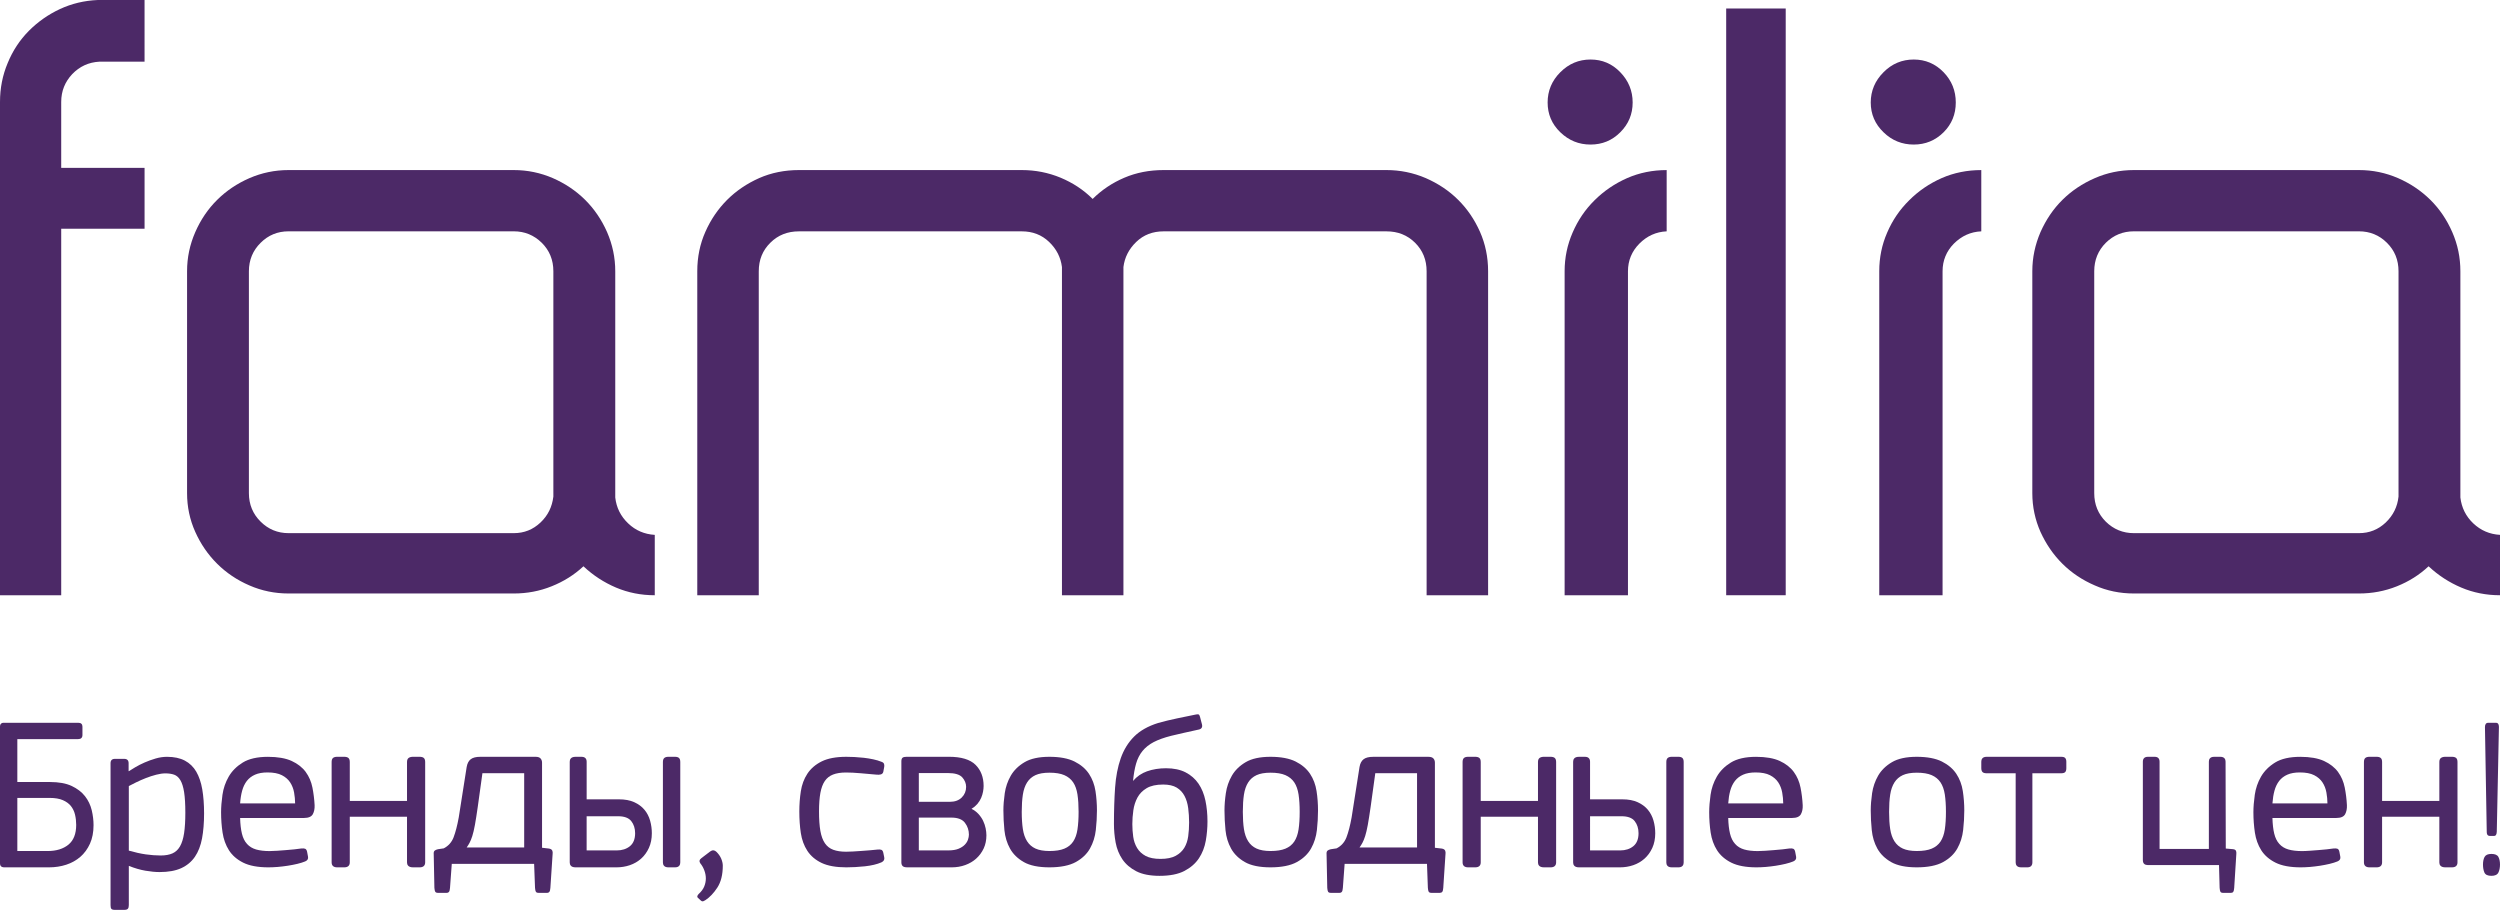 <?xml version="1.0" encoding="utf-8"?>
<!-- Generator: Adobe Illustrator 21.1.0, SVG Export Plug-In . SVG Version: 6.00 Build 0)  -->
<svg version="1.1" id="Layer_1" xmlns="http://www.w3.org/2000/svg" xmlns:xlink="http://www.w3.org/1999/xlink" x="0px" y="0px"
	 viewBox="0 0 225 82" style="enable-background:new 0 0 225 82;" xml:space="preserve">
<style type="text/css">
	.st0{fill:#4C2967;}
</style>
<g>
	<path class="st0" d="M8.802,0C7.576,0.054,6.447,0.327,5.393,0.816C4.354,1.3,3.416,1.955,2.598,2.775
		c-0.81,0.82-1.454,1.788-1.905,2.897C0.228,6.771,0,7.944,0,9.176v44.396h5.509V20.587h7.502v-5.479H5.509V9.176
		c0-0.982,0.339-1.811,0.992-2.507c0.667-0.692,1.48-1.068,2.452-1.119h4.057V0H8.953H8.802z"/>
	<path class="st0" d="M49.803,44.385v0.157v0.149c-0.112,0.92-0.484,1.702-1.163,2.339c-0.674,0.636-1.467,0.953-2.4,0.953H25.969
		c-0.981,0-1.82-0.348-2.509-1.032c-0.698-0.689-1.059-1.544-1.059-2.567V24.414c0-1.021,0.36-1.875,1.059-2.564
		c0.688-0.687,1.527-1.031,2.509-1.031H46.24c0.981,0,1.815,0.344,2.518,1.031c0.696,0.689,1.045,1.543,1.045,2.564V44.385z
		 M55.373,44.774v-0.389V24.414c0-1.226-0.247-2.398-0.734-3.521c-0.495-1.122-1.155-2.09-1.98-2.909
		c-0.823-0.816-1.792-1.465-2.895-1.95c-1.113-0.481-2.284-0.728-3.524-0.728H25.969c-1.239,0-2.412,0.247-3.523,0.728
		c-1.112,0.486-2.074,1.135-2.896,1.95c-0.83,0.819-1.485,1.787-1.977,2.909c-0.491,1.123-0.737,2.295-0.737,3.521v19.971
		c0,1.226,0.246,2.395,0.737,3.484c0.492,1.096,1.146,2.051,1.977,2.874c0.822,0.815,1.784,1.466,2.896,1.945
		c1.111,0.486,2.284,0.726,3.523,0.726H46.24c1.191,0,2.32-0.21,3.406-0.647c1.084-0.432,2.04-1.031,2.865-1.801
		c0.871,0.822,1.856,1.458,2.933,1.916c1.092,0.46,2.244,0.69,3.485,0.69v-5.434c-0.923-0.054-1.729-0.395-2.393-1.032
		C55.863,46.467,55.476,45.689,55.373,44.774z"/>
	<path class="st0" d="M131.234,17.986c-0.818-0.819-1.796-1.466-2.916-1.957c-1.128-0.483-2.311-0.723-3.542-0.723h-20.052
		c-1.285,0-2.465,0.233-3.532,0.688c-1.081,0.462-2.031,1.093-2.853,1.911c-0.82-0.819-1.781-1.449-2.883-1.911
		c-1.1-0.455-2.261-0.688-3.499-0.688h-20.05c-1.281,0-2.485,0.24-3.582,0.723c-1.099,0.491-2.062,1.138-2.882,1.957
		c-0.815,0.816-1.471,1.772-1.955,2.869c-0.49,1.097-0.733,2.286-0.733,3.556v29.161h5.534V24.411c0-1.02,0.341-1.871,1.04-2.562
		c0.692-0.692,1.549-1.028,2.579-1.028h20.05c0.981,0,1.795,0.314,2.464,0.955c0.665,0.637,1.044,1.39,1.154,2.257v0.378v29.161
		h5.533V24.411v-0.378c0.107-0.867,0.489-1.62,1.15-2.257c0.66-0.641,1.49-0.955,2.465-0.955h20.052c1.03,0,1.885,0.337,2.582,1.028
		c0.694,0.691,1.037,1.541,1.037,2.562v29.161h5.534V24.411c0-1.27-0.249-2.459-0.734-3.556
		C132.705,19.758,132.059,18.802,131.234,17.986z"/>
	<path class="st0" d="M143.148,13.01c1.052,0,1.942-0.367,2.675-1.104c0.741-0.736,1.116-1.63,1.116-2.684
		c0-1.046-0.375-1.961-1.116-2.723c-0.733-0.764-1.623-1.142-2.675-1.142c-1.055,0-1.954,0.378-2.718,1.142
		c-0.764,0.762-1.144,1.677-1.144,2.723c0,1.054,0.38,1.949,1.144,2.684C141.194,12.643,142.093,13.01,143.148,13.01z"/>
	<path class="st0" d="M143.51,18.025c-0.852,0.842-1.5,1.807-1.974,2.905c-0.479,1.1-0.72,2.262-0.72,3.481v29.161h5.701V24.411
		c0-0.964,0.347-1.8,1.03-2.488c0.688-0.689,1.499-1.059,2.453-1.102v-5.514c-1.266,0-2.453,0.24-3.558,0.723
		C145.332,16.521,144.358,17.183,143.51,18.025z"/>
	<path class="st0" d="M172.234,13.01c1.051,0,1.944-0.367,2.688-1.104c0.738-0.736,1.098-1.63,1.098-2.684
		c0-1.046-0.36-1.961-1.098-2.723c-0.744-0.764-1.637-1.142-2.688-1.142c-1.049,0-1.959,0.378-2.715,1.142
		c-0.764,0.762-1.152,1.677-1.152,2.723c0,1.054,0.388,1.949,1.152,2.684C170.275,12.643,171.185,13.01,172.234,13.01z"/>
	<path class="st0" d="M171.828,18.025c-0.857,0.842-1.509,1.807-1.981,2.905c-0.48,1.1-0.714,2.262-0.714,3.481v29.161h5.698V24.411
		c0-0.964,0.343-1.8,1.021-2.488c0.696-0.689,1.501-1.059,2.464-1.102v-5.514c-1.271,0-2.464,0.24-3.566,0.723
		C173.642,16.521,172.671,17.183,171.828,18.025z"/>
	<path class="st0" d="M215.867,44.385v0.157v0.149c-0.096,0.92-0.487,1.702-1.156,2.339c-0.674,0.636-1.473,0.953-2.402,0.953
		h-20.261c-0.985,0-1.827-0.348-2.523-1.032c-0.69-0.689-1.044-1.544-1.044-2.567V24.414c0-1.021,0.354-1.875,1.044-2.564
		c0.696-0.687,1.538-1.031,2.523-1.031h20.261c0.977,0,1.824,0.344,2.513,1.031c0.697,0.689,1.045,1.543,1.045,2.564V44.385z
		 M222.597,47.105c-0.673-0.638-1.055-1.416-1.163-2.331v-0.389V24.414c0-1.226-0.238-2.398-0.73-3.521
		c-0.489-1.122-1.146-2.09-1.974-2.909c-0.828-0.816-1.791-1.465-2.899-1.95c-1.113-0.481-2.278-0.728-3.522-0.728h-20.261
		c-1.248,0-2.421,0.247-3.517,0.728c-1.114,0.486-2.086,1.135-2.909,1.95c-0.829,0.819-1.48,1.787-1.98,2.909
		c-0.482,1.123-0.734,2.295-0.734,3.521v19.971c0,1.226,0.252,2.395,0.734,3.484c0.5,1.096,1.151,2.051,1.98,2.874
		c0.823,0.815,1.795,1.466,2.909,1.945c1.096,0.486,2.269,0.726,3.517,0.726h20.261c1.187,0,2.317-0.21,3.411-0.647
		c1.079-0.432,2.033-1.031,2.853-1.801c0.875,0.822,1.86,1.458,2.943,1.916c1.081,0.46,2.251,0.69,3.484,0.69v-5.434
		C224.07,48.083,223.271,47.742,222.597,47.105z"/>
	<path class="st0" d="M155.357,53.571h5.357V0.765h-5.357V53.571z"/>
</g>
<g>
	<path class="st0" d="M1.56,76.592h2.736c0.771,0,1.398-0.193,1.864-0.574c0.463-0.379,0.698-0.977,0.698-1.776
		c0-0.319-0.035-0.63-0.105-0.924c-0.069-0.291-0.193-0.55-0.368-0.772c-0.175-0.221-0.42-0.399-0.727-0.532
		C5.349,71.88,4.95,71.812,4.47,71.812H1.56V76.592z M4.421,78.061H0.386C0.067,78.061,0,77.869,0,77.708V65.404
		c0-0.273,0.154-0.343,0.284-0.353l6.769,0c0.24,0,0.367,0.121,0.367,0.349v0.751c0,0.242-0.133,0.369-0.386,0.369H1.56v3.862h2.946
		c0.785,0,1.439,0.119,1.944,0.355c0.504,0.237,0.908,0.546,1.2,0.92c0.291,0.374,0.494,0.796,0.604,1.255
		c0.11,0.456,0.165,0.914,0.165,1.357c0,0.628-0.108,1.186-0.32,1.658c-0.213,0.472-0.504,0.871-0.866,1.186
		c-0.361,0.315-0.789,0.553-1.272,0.711C5.478,77.982,4.96,78.061,4.421,78.061z"/>
	<path class="st0" d="M11.595,76.556c0.55,0.158,1.061,0.271,1.519,0.337c0.466,0.066,0.919,0.101,1.347,0.101
		c0.423,0,0.78-0.064,1.063-0.19c0.279-0.125,0.507-0.338,0.677-0.634c0.171-0.299,0.295-0.699,0.368-1.188
		c0.073-0.49,0.111-1.108,0.111-1.837c0-0.768-0.038-1.392-0.111-1.857c-0.073-0.461-0.186-0.822-0.337-1.074
		c-0.149-0.248-0.336-0.413-0.555-0.492c-0.223-0.079-0.49-0.119-0.793-0.119c-0.238,0-0.517,0.04-0.828,0.121
		c-0.313,0.081-0.626,0.183-0.934,0.304c-0.305,0.12-0.6,0.25-0.875,0.385c-0.259,0.127-0.478,0.24-0.653,0.333V76.556z
		 M11.183,81.888h-0.842c-0.167,0-0.271-0.033-0.322-0.098c-0.048-0.062-0.07-0.171-0.07-0.332V68.686
		c0-0.255,0.135-0.389,0.392-0.389h0.842c0.257,0,0.392,0.134,0.392,0.389v0.71l0.018,0.013c0.147-0.093,0.34-0.212,0.574-0.353
		c0.249-0.149,0.532-0.294,0.843-0.43c0.312-0.136,0.643-0.257,0.986-0.358c0.345-0.103,0.693-0.155,1.033-0.155
		c0.637,0,1.177,0.115,1.607,0.342c0.429,0.226,0.775,0.561,1.027,0.993c0.25,0.43,0.433,0.966,0.541,1.592
		c0.107,0.626,0.163,1.355,0.163,2.167c0,0.84-0.062,1.597-0.183,2.249c-0.122,0.655-0.34,1.213-0.644,1.657
		c-0.306,0.445-0.721,0.79-1.23,1.022c-0.509,0.233-1.165,0.35-1.947,0.35c-0.378,0-0.81-0.041-1.282-0.123
		c-0.462-0.08-0.962-0.225-1.487-0.434v3.53c0,0.147-0.026,0.252-0.081,0.322C11.457,81.853,11.349,81.888,11.183,81.888z"/>
	<path class="st0" d="M21.611,72.304h4.95c-0.003-0.321-0.033-0.649-0.092-0.976c-0.06-0.337-0.18-0.645-0.354-0.911
		c-0.174-0.266-0.424-0.485-0.745-0.649c-0.321-0.165-0.757-0.249-1.295-0.249c-0.444,0-0.822,0.068-1.123,0.201
		c-0.301,0.132-0.547,0.322-0.734,0.562c-0.188,0.243-0.331,0.539-0.425,0.884C21.701,71.501,21.64,71.884,21.611,72.304z
		 M24.157,78.061c-0.948,0-1.713-0.143-2.272-0.424c-0.56-0.28-0.991-0.658-1.281-1.117c-0.29-0.458-0.483-0.99-0.572-1.584
		c-0.089-0.589-0.134-1.205-0.134-1.829c0-0.467,0.042-0.997,0.124-1.575c0.082-0.58,0.271-1.13,0.56-1.632
		c0.29-0.505,0.717-0.933,1.269-1.273c0.553-0.34,1.315-0.513,2.265-0.513c0.879,0,1.598,0.126,2.137,0.374
		c0.539,0.249,0.963,0.582,1.261,0.989c0.297,0.406,0.5,0.877,0.604,1.401c0.102,0.518,0.168,1.051,0.197,1.585
		c0.013,0.318-0.041,0.59-0.16,0.811c-0.124,0.228-0.39,0.343-0.789,0.343h-5.755c0.014,0.557,0.07,1.033,0.162,1.413
		c0.094,0.386,0.249,0.699,0.464,0.931c0.213,0.233,0.486,0.398,0.813,0.492c0.33,0.095,0.738,0.144,1.212,0.144
		c0.203,0,0.437-0.009,0.696-0.029l0.781-0.059c0.263-0.02,0.516-0.042,0.749-0.067c0.238-0.026,0.449-0.052,0.626-0.079
		c0.152-0.014,0.259-0.006,0.34,0.022c0.089,0.032,0.151,0.121,0.182,0.265l0.082,0.437c0.045,0.201-0.041,0.354-0.252,0.44
		c-0.195,0.08-0.431,0.154-0.705,0.22c-0.274,0.065-0.566,0.122-0.868,0.169c-0.303,0.046-0.608,0.083-0.908,0.109
		C24.68,78.048,24.402,78.061,24.157,78.061z"/>
	<path class="st0" d="M37.768,78.061H37.17c-0.445,0-0.539-0.244-0.539-0.447v-4.109H31.48v4.109c0,0.293-0.172,0.447-0.497,0.447
		h-0.639c-0.325,0-0.497-0.155-0.497-0.447V68.58c0-0.175,0.043-0.299,0.13-0.368c0.083-0.066,0.206-0.101,0.367-0.101h0.639
		c0.161,0,0.285,0.034,0.368,0.101c0.086,0.07,0.129,0.194,0.129,0.369v3.5h5.151v-3.5c0-0.177,0.051-0.302,0.153-0.371
		c0.096-0.066,0.226-0.099,0.386-0.099h0.598c0.161,0,0.285,0.034,0.368,0.101c0.085,0.07,0.129,0.193,0.129,0.368v9.034
		C38.265,77.907,38.093,78.061,37.768,78.061z"/>
	<path class="st0" d="M42.001,76.272h5.175v-6.686h-3.758l-0.422,3.046c-0.094,0.656-0.179,1.197-0.254,1.611
		c-0.075,0.41-0.154,0.746-0.235,0.999c-0.081,0.254-0.165,0.46-0.247,0.611C42.191,75.987,42.103,76.127,42.001,76.272z
		 M49.23,80.357h-0.751c-0.124,0-0.207-0.033-0.249-0.097c-0.038-0.059-0.064-0.174-0.078-0.353l-0.081-2.159H40.66l-0.159,2.158
		c-0.014,0.181-0.044,0.297-0.09,0.356c-0.05,0.063-0.122,0.095-0.217,0.095h-0.771c-0.124,0-0.207-0.033-0.25-0.097
		c-0.038-0.059-0.063-0.174-0.078-0.353l-0.06-3.023c-0.015-0.156,0.013-0.263,0.085-0.326c0.066-0.057,0.165-0.1,0.293-0.127
		l0.523-0.078c0.418-0.216,0.717-0.551,0.887-0.994c0.174-0.453,0.331-1.057,0.465-1.797L42,69.03
		c0.055-0.323,0.18-0.56,0.371-0.703c0.189-0.143,0.475-0.214,0.848-0.214h4.995c0.202,0,0.35,0.051,0.439,0.151
		c0.087,0.099,0.131,0.226,0.131,0.379v7.655l0.632,0.074c0.153,0.029,0.248,0.091,0.288,0.182c0.036,0.087,0.048,0.18,0.033,0.279
		l-0.203,3.073c-0.014,0.18-0.043,0.297-0.09,0.356C49.397,80.325,49.325,80.357,49.23,80.357z"/>
	<path class="st0" d="M52.799,76.538h2.71c0.475,0,0.875-0.129,1.187-0.383c0.309-0.253,0.465-0.644,0.465-1.165
		c0-0.43-0.117-0.797-0.347-1.089c-0.229-0.291-0.623-0.438-1.172-0.438h-2.845V76.538z M55.49,78.061h-3.693
		c-0.431,0-0.521-0.244-0.521-0.447v-9.055c0-0.204,0.09-0.447,0.521-0.447h0.539c0.303,0,0.463,0.154,0.463,0.445v3.382h2.903
		c0.541,0,1.006,0.087,1.382,0.258c0.376,0.171,0.685,0.401,0.918,0.682c0.234,0.281,0.405,0.61,0.509,0.981
		c0.103,0.369,0.155,0.749,0.155,1.13c0,0.493-0.088,0.937-0.263,1.319c-0.175,0.384-0.412,0.71-0.703,0.969
		c-0.291,0.26-0.632,0.458-1.014,0.588C56.305,77.996,55.903,78.061,55.49,78.061z M60.755,78.061h-0.604
		c-0.404,0-0.489-0.244-0.489-0.447V68.58c0-0.175,0.045-0.3,0.134-0.369c0.085-0.066,0.204-0.099,0.355-0.099h0.604
		c0.152,0,0.269,0.034,0.348,0.1c0.081,0.069,0.122,0.193,0.122,0.368v9.034C61.224,77.817,61.143,78.061,60.755,78.061z"/>
	<path class="st0" d="M63.233,81.122c-0.059,0-0.116-0.028-0.171-0.085l-0.235-0.219c-0.064-0.048-0.087-0.116-0.061-0.187
		c0.022-0.06,0.062-0.119,0.119-0.176c0.233-0.211,0.399-0.436,0.495-0.67c0.096-0.235,0.146-0.479,0.146-0.728
		c0-0.233-0.046-0.476-0.136-0.719c-0.091-0.242-0.208-0.452-0.35-0.621c-0.065-0.089-0.091-0.175-0.079-0.253
		c0.014-0.085,0.069-0.162,0.167-0.231l0.79-0.602c0.1-0.073,0.198-0.107,0.294-0.1c0.095,0.008,0.181,0.05,0.254,0.123
		c0.199,0.19,0.349,0.402,0.444,0.627c0.094,0.226,0.142,0.438,0.142,0.63c0,0.809-0.165,1.472-0.492,1.974
		c-0.325,0.499-0.691,0.882-1.089,1.138c-0.042,0.028-0.095,0.055-0.165,0.084C63.281,81.118,63.257,81.122,63.233,81.122z"/>
	<path class="st0" d="M76.166,78.061c-0.918,0-1.664-0.133-2.216-0.395c-0.553-0.263-0.986-0.63-1.287-1.09
		c-0.3-0.459-0.498-0.997-0.588-1.598c-0.09-0.597-0.136-1.249-0.136-1.941c0-0.626,0.046-1.239,0.136-1.823
		c0.09-0.589,0.288-1.12,0.588-1.578c0.301-0.46,0.734-0.834,1.287-1.109c0.552-0.275,1.298-0.415,2.216-0.415
		c0.207,0,0.446,0.006,0.73,0.019c0.277,0.014,0.562,0.037,0.846,0.069c0.285,0.033,0.57,0.079,0.848,0.138
		c0.277,0.059,0.531,0.134,0.756,0.227c0.123,0.043,0.199,0.112,0.223,0.204c0.022,0.082,0.026,0.167,0.011,0.251l-0.084,0.45
		c-0.032,0.122-0.109,0.198-0.229,0.228c-0.109,0.028-0.229,0.036-0.36,0.021c-0.43-0.039-0.905-0.08-1.425-0.126
		c-0.518-0.046-0.968-0.069-1.338-0.069c-0.463,0-0.857,0.062-1.169,0.183c-0.309,0.119-0.558,0.315-0.739,0.58
		c-0.184,0.267-0.318,0.626-0.4,1.069c-0.082,0.445-0.124,1.005-0.124,1.664c0,0.711,0.042,1.307,0.124,1.771
		c0.082,0.462,0.221,0.835,0.411,1.108c0.188,0.271,0.44,0.466,0.749,0.58c0.313,0.115,0.699,0.174,1.15,0.174
		c0.165,0,0.37-0.007,0.611-0.02c0.235-0.013,0.487-0.029,0.748-0.049c0.256-0.02,0.516-0.04,0.78-0.059
		c0.265-0.02,0.502-0.042,0.706-0.068c0.135-0.014,0.239-0.007,0.322,0.021c0.091,0.032,0.153,0.12,0.184,0.265l0.084,0.411
		c0.046,0.202-0.039,0.356-0.252,0.456c-0.393,0.171-0.891,0.29-1.482,0.355C77.255,78.029,76.69,78.061,76.166,78.061z"/>
	<path class="st0" d="M82.695,72.162h2.813c0.437,0,0.79-0.131,1.051-0.389c0.26-0.259,0.392-0.58,0.392-0.954
		c0-0.309-0.117-0.598-0.346-0.856c-0.229-0.257-0.663-0.388-1.291-0.388h-2.62V72.162z M82.695,76.537h2.639
		c0.379,0,0.692-0.049,0.93-0.147c0.238-0.098,0.428-0.22,0.565-0.363c0.137-0.141,0.234-0.296,0.289-0.457
		c0.056-0.162,0.084-0.317,0.084-0.458c0-0.39-0.12-0.747-0.358-1.06c-0.234-0.311-0.646-0.468-1.221-0.468h-2.929V76.537z
		 M85.656,78.061h-3.989c-0.207,0-0.346-0.036-0.425-0.112c-0.079-0.076-0.119-0.188-0.119-0.335v-9.095
		c0-0.165,0.037-0.272,0.114-0.329c0.073-0.052,0.188-0.079,0.354-0.079h3.825c1.092,0,1.892,0.242,2.377,0.719
		c0.485,0.479,0.732,1.12,0.732,1.91c0,0.151-0.017,0.32-0.05,0.503c-0.033,0.184-0.09,0.374-0.17,0.565
		c-0.08,0.191-0.198,0.379-0.35,0.557c-0.138,0.16-0.312,0.306-0.519,0.431c0.242,0.12,0.448,0.271,0.615,0.453
		c0.182,0.198,0.327,0.409,0.432,0.63c0.104,0.218,0.179,0.444,0.225,0.669c0.045,0.227,0.069,0.437,0.069,0.628
		c0,0.437-0.083,0.836-0.246,1.186c-0.164,0.349-0.389,0.654-0.669,0.907c-0.28,0.253-0.613,0.45-0.991,0.586
		C86.493,77.992,86.084,78.061,85.656,78.061z"/>
	<path class="st0" d="M94.455,69.542c-0.519,0-0.944,0.074-1.262,0.22c-0.317,0.146-0.57,0.366-0.754,0.657
		c-0.186,0.292-0.314,0.661-0.381,1.095c-0.067,0.436-0.101,0.958-0.101,1.553c0,0.594,0.034,1.116,0.101,1.552
		c0.067,0.435,0.194,0.803,0.381,1.095c0.184,0.291,0.437,0.511,0.754,0.656c0.317,0.146,0.741,0.221,1.262,0.221
		c0.547,0,0.996-0.071,1.335-0.212c0.337-0.138,0.604-0.353,0.794-0.636c0.192-0.286,0.323-0.654,0.389-1.095
		c0.068-0.444,0.101-0.976,0.101-1.582c0-0.592-0.033-1.119-0.101-1.563c-0.067-0.44-0.198-0.807-0.389-1.094
		c-0.191-0.283-0.459-0.501-0.795-0.647C95.45,69.616,95.001,69.542,94.455,69.542z M94.445,78.061c-0.977,0-1.751-0.16-2.304-0.475
		c-0.552-0.314-0.969-0.724-1.242-1.218c-0.272-0.49-0.44-1.048-0.502-1.656c-0.06-0.603-0.091-1.199-0.091-1.772
		c0-0.47,0.041-0.991,0.122-1.55c0.082-0.562,0.264-1.092,0.542-1.577c0.28-0.485,0.697-0.895,1.242-1.216
		c0.545-0.323,1.296-0.485,2.233-0.485c0.935,0,1.695,0.143,2.259,0.424c0.565,0.283,1.004,0.656,1.304,1.109
		c0.299,0.452,0.496,0.974,0.585,1.55c0.088,0.574,0.132,1.16,0.132,1.745c0,0.571-0.034,1.164-0.102,1.763
		c-0.067,0.602-0.243,1.159-0.521,1.656c-0.28,0.5-0.712,0.913-1.285,1.228C96.245,77.901,95.447,78.061,94.445,78.061z"/>
	<path class="st0" d="M104.688,70.608c-0.625,0-1.127,0.111-1.49,0.328c-0.365,0.217-0.643,0.501-0.827,0.842
		c-0.186,0.346-0.311,0.732-0.37,1.15c-0.061,0.42-0.091,0.835-0.091,1.238c0,0.387,0.027,0.773,0.08,1.148
		c0.053,0.371,0.171,0.709,0.35,1.006c0.177,0.295,0.435,0.535,0.765,0.713c0.33,0.177,0.78,0.268,1.339,0.268
		c0.572,0,1.033-0.094,1.369-0.278c0.337-0.184,0.597-0.427,0.776-0.723c0.178-0.297,0.296-0.646,0.349-1.036
		c0.054-0.394,0.081-0.811,0.081-1.24c0-0.44-0.027-0.874-0.081-1.289c-0.053-0.411-0.164-0.78-0.33-1.098
		c-0.165-0.316-0.402-0.569-0.705-0.753C105.6,70.701,105.191,70.608,104.688,70.608z M104.362,78.826
		c-0.856,0-1.559-0.138-2.092-0.411c-0.532-0.273-0.956-0.636-1.256-1.079c-0.299-0.442-0.504-0.95-0.606-1.507
		c-0.101-0.553-0.153-1.116-0.153-1.672c0-1.187,0.035-2.287,0.103-3.27c0.069-0.987,0.24-1.875,0.508-2.639
		c0.269-0.767,0.673-1.425,1.201-1.953c0.528-0.531,1.258-0.944,2.17-1.228c0.53-0.149,1.111-0.29,1.726-0.418
		c0.618-0.129,1.158-0.24,1.62-0.334c0.13-0.029,0.218-0.036,0.276-0.021c0.063,0.019,0.108,0.088,0.14,0.214l0.164,0.629
		c0.046,0.146,0.044,0.267-0.007,0.357c-0.046,0.08-0.13,0.134-0.25,0.162c-0.511,0.107-0.974,0.21-1.373,0.304
		c-0.402,0.095-0.78,0.183-1.132,0.264c-0.631,0.16-1.159,0.35-1.569,0.564c-0.407,0.213-0.745,0.482-1.006,0.801
		c-0.259,0.319-0.455,0.706-0.581,1.151c-0.125,0.434-0.215,0.954-0.27,1.546c0.336-0.399,0.758-0.691,1.254-0.867
		c0.516-0.184,1.093-0.277,1.716-0.277c0.692,0,1.285,0.125,1.761,0.371c0.476,0.245,0.867,0.588,1.16,1.017
		c0.292,0.428,0.502,0.943,0.624,1.528c0.122,0.582,0.183,1.213,0.183,1.876c0,0.567-0.05,1.15-0.152,1.732
		c-0.103,0.586-0.31,1.116-0.617,1.579c-0.308,0.464-0.747,0.848-1.307,1.14C106.038,78.677,105.286,78.826,104.362,78.826z"/>
	<path class="st0" d="M114.352,69.542c-0.519,0-0.944,0.074-1.261,0.22c-0.318,0.146-0.571,0.366-0.755,0.657
		c-0.186,0.292-0.314,0.661-0.381,1.095c-0.067,0.436-0.1,0.958-0.1,1.553c0,0.594,0.033,1.116,0.1,1.552
		c0.067,0.435,0.195,0.803,0.381,1.095c0.184,0.291,0.437,0.511,0.755,0.656c0.317,0.146,0.741,0.221,1.261,0.221
		c0.547,0,0.996-0.071,1.335-0.212c0.336-0.138,0.604-0.353,0.795-0.636c0.191-0.286,0.322-0.654,0.389-1.095
		c0.067-0.444,0.101-0.976,0.101-1.582c0-0.592-0.034-1.119-0.101-1.563c-0.067-0.44-0.198-0.807-0.389-1.094
		c-0.192-0.283-0.459-0.501-0.796-0.647C115.348,69.616,114.899,69.542,114.352,69.542z M114.342,78.061
		c-0.976,0-1.752-0.16-2.303-0.475c-0.552-0.314-0.97-0.724-1.242-1.218c-0.272-0.49-0.442-1.048-0.502-1.656
		c-0.06-0.603-0.091-1.199-0.091-1.772c0-0.47,0.04-0.991,0.122-1.55c0.081-0.562,0.263-1.092,0.542-1.577
		c0.279-0.485,0.696-0.895,1.242-1.216c0.545-0.323,1.296-0.485,2.232-0.485c0.935,0,1.695,0.143,2.261,0.424
		c0.564,0.283,1.003,0.656,1.303,1.109c0.3,0.452,0.495,0.974,0.584,1.55c0.089,0.574,0.132,1.16,0.132,1.745
		c0,0.571-0.033,1.164-0.1,1.763c-0.069,0.602-0.244,1.159-0.523,1.656c-0.279,0.5-0.712,0.913-1.284,1.228
		C116.144,77.901,115.345,78.061,114.342,78.061z"/>
	<path class="st0" d="M122.358,76.272h5.176v-6.686h-3.758l-0.421,3.046c-0.094,0.656-0.18,1.197-0.254,1.611
		c-0.075,0.41-0.154,0.746-0.235,0.999c-0.081,0.254-0.164,0.46-0.247,0.611C122.548,75.987,122.46,76.127,122.358,76.272z
		 M129.586,80.357h-0.751c-0.123,0-0.207-0.033-0.25-0.097c-0.037-0.059-0.063-0.174-0.077-0.353l-0.079-2.159h-7.412l-0.159,2.158
		c-0.015,0.181-0.045,0.297-0.09,0.356c-0.049,0.063-0.122,0.095-0.217,0.095h-0.772c-0.123,0-0.207-0.033-0.249-0.097
		c-0.038-0.059-0.063-0.174-0.077-0.353l-0.062-3.023c-0.014-0.156,0.014-0.263,0.085-0.326c0.067-0.057,0.166-0.1,0.294-0.127
		l0.524-0.078c0.418-0.216,0.717-0.551,0.888-0.994c0.173-0.453,0.33-1.057,0.464-1.797l0.71-4.531
		c0.055-0.323,0.181-0.56,0.372-0.703c0.189-0.143,0.475-0.214,0.849-0.214h4.994c0.202,0,0.349,0.051,0.439,0.151
		c0.088,0.099,0.131,0.226,0.131,0.379v7.655l0.633,0.074c0.153,0.029,0.248,0.091,0.288,0.182c0.037,0.087,0.048,0.18,0.034,0.279
		l-0.203,3.073c-0.014,0.18-0.043,0.297-0.09,0.356C129.754,80.325,129.681,80.357,129.586,80.357z"/>
	<path class="st0" d="M139.553,78.061h-0.597c-0.445,0-0.538-0.244-0.538-0.447v-4.109h-5.152v4.109
		c0,0.293-0.171,0.447-0.497,0.447h-0.64c-0.324,0-0.496-0.155-0.496-0.447V68.58c0-0.175,0.044-0.298,0.129-0.368
		c0.083-0.066,0.206-0.101,0.367-0.101h0.64c0.16,0,0.284,0.034,0.368,0.101c0.086,0.07,0.129,0.194,0.129,0.369v3.5h5.152v-3.5
		c0-0.177,0.05-0.302,0.152-0.371c0.097-0.066,0.226-0.099,0.386-0.099h0.597c0.162,0,0.286,0.034,0.369,0.101
		c0.085,0.07,0.129,0.193,0.129,0.368v9.034C140.051,77.907,139.88,78.061,139.553,78.061z"/>
	<path class="st0" d="M143.105,76.538h2.711c0.476,0,0.875-0.129,1.186-0.383c0.31-0.253,0.466-0.644,0.466-1.165
		c0-0.43-0.117-0.797-0.346-1.089c-0.229-0.291-0.623-0.438-1.172-0.438h-2.845V76.538z M145.796,78.061h-3.693
		c-0.43,0-0.521-0.244-0.521-0.447v-9.055c0-0.204,0.091-0.447,0.521-0.447h0.54c0.302,0,0.462,0.154,0.462,0.445v3.382h2.903
		c0.541,0,1.006,0.087,1.381,0.258c0.376,0.171,0.686,0.401,0.92,0.682c0.233,0.281,0.404,0.61,0.508,0.981
		c0.104,0.369,0.155,0.749,0.155,1.13c0,0.493-0.088,0.937-0.263,1.319c-0.175,0.384-0.412,0.71-0.703,0.969
		c-0.291,0.26-0.632,0.458-1.014,0.588C146.611,77.996,146.209,78.061,145.796,78.061z M151.062,78.061h-0.604
		c-0.405,0-0.489-0.244-0.489-0.447V68.58c0-0.175,0.045-0.3,0.134-0.369c0.083-0.066,0.204-0.099,0.355-0.099h0.604
		c0.151,0,0.268,0.034,0.346,0.1c0.082,0.069,0.123,0.193,0.123,0.368v9.034C151.531,77.817,151.449,78.061,151.062,78.061z"/>
	<path class="st0" d="M155.54,72.304h4.95c-0.002-0.321-0.033-0.649-0.092-0.976c-0.061-0.338-0.179-0.645-0.354-0.911
		c-0.174-0.266-0.424-0.485-0.745-0.649c-0.32-0.165-0.757-0.249-1.295-0.249c-0.444,0-0.823,0.068-1.123,0.201
		c-0.3,0.132-0.548,0.322-0.734,0.562c-0.189,0.243-0.332,0.539-0.426,0.884C155.629,71.502,155.568,71.885,155.54,72.304z
		 M158.086,78.061c-0.948,0-1.713-0.143-2.273-0.424c-0.56-0.281-0.991-0.658-1.281-1.117c-0.29-0.458-0.482-0.99-0.572-1.584
		c-0.088-0.588-0.133-1.204-0.133-1.829c0-0.467,0.041-0.997,0.123-1.575c0.083-0.58,0.271-1.129,0.561-1.632
		c0.289-0.505,0.717-0.933,1.268-1.273c0.554-0.34,1.315-0.513,2.265-0.513c0.88,0,1.6,0.126,2.138,0.374
		c0.539,0.249,0.963,0.582,1.261,0.989c0.297,0.406,0.5,0.877,0.604,1.401c0.102,0.518,0.168,1.052,0.196,1.585
		c0.014,0.318-0.04,0.59-0.159,0.811c-0.125,0.228-0.39,0.343-0.79,0.343h-5.755c0.014,0.556,0.069,1.032,0.163,1.413
		c0.093,0.386,0.25,0.699,0.463,0.931c0.212,0.233,0.486,0.398,0.813,0.492c0.33,0.095,0.737,0.144,1.211,0.144
		c0.203,0,0.438-0.009,0.696-0.029l0.782-0.059c0.262-0.02,0.514-0.042,0.749-0.067c0.238-0.026,0.448-0.052,0.625-0.079
		c0.152-0.014,0.259-0.006,0.341,0.022c0.09,0.032,0.15,0.121,0.181,0.265l0.083,0.437c0.044,0.201-0.043,0.354-0.252,0.44
		c-0.195,0.08-0.432,0.154-0.706,0.22c-0.275,0.065-0.566,0.122-0.867,0.169c-0.303,0.046-0.609,0.083-0.908,0.109
		C158.609,78.048,158.331,78.061,158.086,78.061z"/>
	<path class="st0" d="M172.516,69.542c-0.52,0-0.945,0.074-1.263,0.22c-0.317,0.146-0.57,0.366-0.754,0.657
		c-0.186,0.292-0.314,0.661-0.38,1.095c-0.068,0.436-0.101,0.958-0.101,1.553c0,0.594,0.033,1.116,0.101,1.552
		c0.066,0.435,0.194,0.803,0.38,1.095c0.184,0.291,0.437,0.511,0.754,0.656c0.318,0.146,0.742,0.221,1.263,0.221
		c0.546,0,0.996-0.071,1.334-0.212c0.336-0.138,0.603-0.353,0.794-0.636c0.192-0.286,0.323-0.654,0.39-1.095
		c0.067-0.444,0.101-0.976,0.101-1.582c0-0.592-0.034-1.119-0.101-1.563c-0.067-0.44-0.198-0.807-0.39-1.094
		c-0.191-0.283-0.458-0.501-0.794-0.647C173.511,69.616,173.062,69.542,172.516,69.542z M172.505,78.061
		c-0.976,0-1.751-0.16-2.303-0.475c-0.552-0.314-0.969-0.724-1.243-1.218c-0.271-0.49-0.439-1.048-0.5-1.656
		c-0.062-0.603-0.092-1.199-0.092-1.772c0-0.47,0.041-0.991,0.122-1.55c0.082-0.562,0.264-1.092,0.542-1.577
		c0.28-0.485,0.697-0.895,1.242-1.216c0.545-0.323,1.296-0.485,2.232-0.485c0.936,0,1.696,0.143,2.261,0.424
		c0.565,0.283,1.003,0.656,1.303,1.109c0.299,0.452,0.496,0.974,0.584,1.55c0.088,0.574,0.133,1.16,0.133,1.745
		c0,0.571-0.035,1.164-0.102,1.763c-0.068,0.602-0.243,1.159-0.522,1.656c-0.279,0.5-0.711,0.913-1.284,1.228
		C174.306,77.901,173.509,78.061,172.505,78.061z"/>
	<path class="st0" d="M182.457,78.061h-0.551c-0.41,0-0.496-0.244-0.496-0.447v-8.019h-2.598c-0.191,0-0.318-0.037-0.389-0.114
		c-0.071-0.074-0.107-0.193-0.107-0.354v-0.568c0-0.204,0.083-0.447,0.477-0.447h6.719c0.178,0,0.296,0.037,0.361,0.116
		c0.065,0.076,0.096,0.187,0.096,0.332v0.568c0,0.159-0.031,0.277-0.096,0.353c-0.065,0.077-0.189,0.114-0.38,0.114h-2.579v8.019
		C182.914,77.907,182.755,78.061,182.457,78.061z"/>
	<path class="st0" d="M200.793,80.357h-0.721c-0.116,0-0.194-0.033-0.233-0.098c-0.036-0.06-0.059-0.176-0.073-0.356l-0.055-2.045
		h-6.397c-0.134,0-0.244-0.033-0.326-0.097c-0.087-0.068-0.131-0.189-0.131-0.362V68.55c0-0.286,0.158-0.438,0.457-0.438h0.608
		c0.287,0,0.439,0.152,0.439,0.44v7.853h4.437v-7.853c0-0.2,0.083-0.44,0.476-0.44h0.551c0.394,0,0.476,0.239,0.476,0.44
		l0.019,7.817l0.648,0.056c0.155,0.015,0.249,0.074,0.281,0.177c0.027,0.092,0.033,0.188,0.019,0.285l-0.189,3.017
		c-0.013,0.181-0.041,0.298-0.083,0.358C200.95,80.326,200.882,80.357,200.793,80.357z"/>
	<path class="st0" d="M204.52,72.304h4.95c-0.002-0.321-0.034-0.649-0.092-0.976c-0.06-0.338-0.179-0.645-0.354-0.911
		c-0.174-0.266-0.424-0.485-0.745-0.649c-0.321-0.165-0.756-0.249-1.295-0.249c-0.444,0-0.823,0.068-1.124,0.201
		c-0.3,0.132-0.547,0.322-0.734,0.562c-0.187,0.243-0.331,0.539-0.424,0.884C204.61,71.502,204.549,71.885,204.52,72.304z
		 M207.066,78.061c-0.948,0-1.713-0.143-2.272-0.424c-0.561-0.281-0.992-0.658-1.283-1.117c-0.289-0.458-0.482-0.99-0.571-1.584
		c-0.088-0.588-0.134-1.204-0.134-1.829c0-0.467,0.042-0.997,0.124-1.575c0.083-0.58,0.271-1.129,0.56-1.632
		c0.291-0.505,0.718-0.933,1.27-1.273c0.552-0.34,1.315-0.513,2.264-0.513c0.881,0,1.599,0.126,2.138,0.374
		c0.539,0.249,0.962,0.582,1.261,0.989c0.297,0.406,0.499,0.877,0.603,1.401c0.103,0.518,0.169,1.052,0.196,1.585
		c0.014,0.318-0.04,0.59-0.158,0.811c-0.125,0.228-0.391,0.343-0.79,0.343h-5.755c0.015,0.556,0.069,1.032,0.162,1.413
		c0.094,0.386,0.25,0.699,0.463,0.931c0.213,0.233,0.486,0.398,0.814,0.492c0.33,0.095,0.736,0.144,1.21,0.144
		c0.204,0,0.439-0.009,0.696-0.029l0.782-0.059c0.263-0.02,0.515-0.042,0.749-0.067c0.238-0.026,0.45-0.052,0.626-0.079
		c0.152-0.014,0.259-0.006,0.34,0.022c0.09,0.032,0.151,0.121,0.181,0.265l0.083,0.437c0.045,0.201-0.041,0.354-0.251,0.44
		c-0.195,0.08-0.432,0.154-0.706,0.22c-0.275,0.065-0.567,0.122-0.868,0.169c-0.303,0.046-0.608,0.083-0.907,0.109
		C207.589,78.048,207.311,78.061,207.066,78.061z"/>
	<path class="st0" d="M220.677,78.061h-0.598c-0.445,0-0.539-0.244-0.539-0.447v-4.109h-5.152v4.109
		c0,0.293-0.171,0.447-0.497,0.447h-0.639c-0.325,0-0.497-0.155-0.497-0.447V68.58c0-0.175,0.044-0.298,0.13-0.368
		c0.082-0.066,0.206-0.101,0.367-0.101h0.639c0.161,0,0.285,0.034,0.368,0.101c0.087,0.07,0.129,0.194,0.129,0.369v3.5h5.152v-3.5
		c0-0.177,0.052-0.302,0.154-0.371c0.095-0.066,0.225-0.099,0.385-0.099h0.598c0.161,0,0.284,0.034,0.368,0.101
		c0.086,0.07,0.128,0.193,0.128,0.368v9.034C221.173,77.907,221.002,78.061,220.677,78.061z"/>
	<path class="st0" d="M224.484,75.232h-0.418c-0.118,0-0.259-0.063-0.259-0.368l-0.161-9.424c0-0.254,0.101-0.389,0.292-0.389h0.706
		c0.119,0,0.259,0.068,0.259,0.388l-0.193,9.427C224.695,75.169,224.579,75.232,224.484,75.232z M224.227,78.826
		c-0.334,0-0.547-0.102-0.633-0.306c-0.083-0.195-0.125-0.434-0.125-0.711c0-0.278,0.048-0.508,0.143-0.684
		c0.097-0.181,0.305-0.272,0.615-0.272c0.321,0,0.533,0.091,0.63,0.272c0.095,0.176,0.143,0.407,0.143,0.684
		c0,0.277-0.048,0.518-0.141,0.712C224.761,78.725,224.549,78.826,224.227,78.826z"/>
</g>
</svg>
